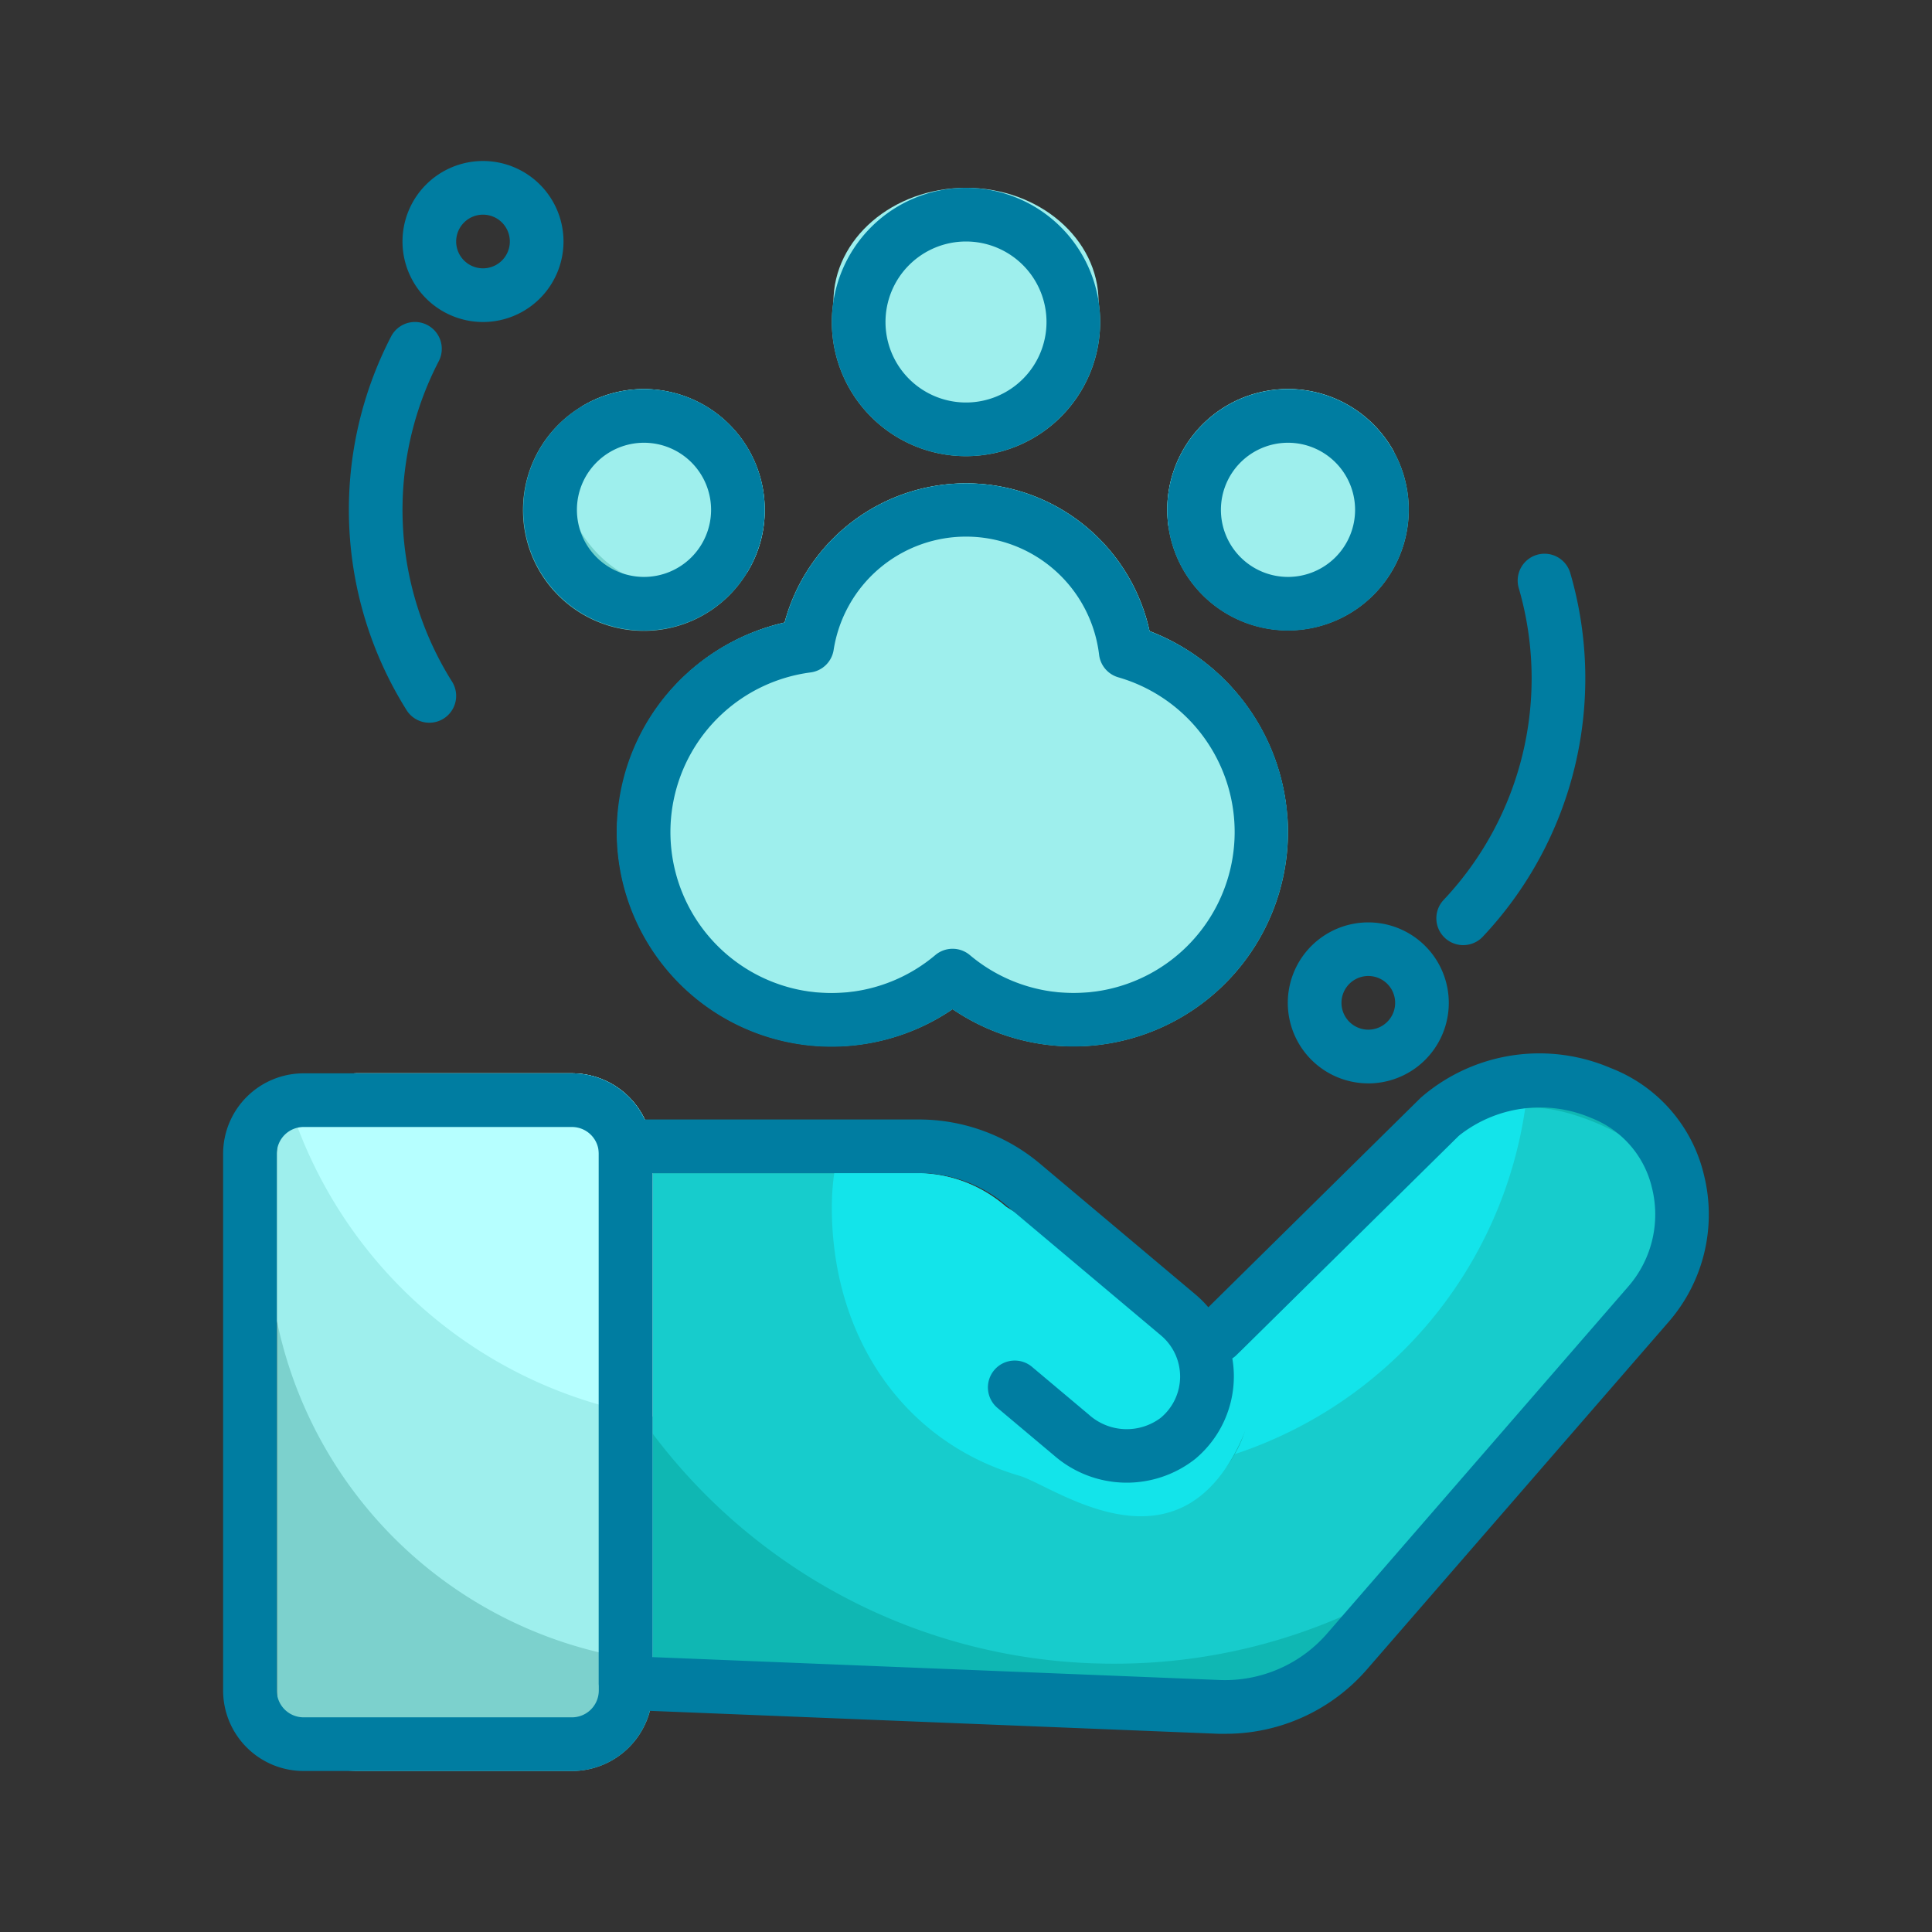 <svg xmlns="http://www.w3.org/2000/svg" id="Layer_1" height="512" viewBox="0 0 72 72" width="512" data-name="Layer 1"><rect x="0" y="0" width="72" height="72" fill="#333333" stroke="none"/><path d="m24.32 43v20a3.009 3.009 0 0 1 -3 3h-8a3 3 0 0 1 -3-3v-20c0-.1.01-.2.02-.3 0-.01.01-.02 0-.04.05-.22.11-.43.16-.65v-.01a2.991 2.991 0 0 1 2.82-2h8a3.009 3.009 0 0 1 3 3z" fill="#7cd1cd"></path><path d="m60.85 47.82s-6.43 8.35-9.8 12.06c-.51.56-.97 1.04-1.36 1.4-.97.89-2.13 1.11-3.69 1.72-4.92 1.92-22-.96-22-.96v-18.04h9.94a2.3 2.3 0 0 1 .37.02 5.051 5.051 0 0 1 2.86 1.22l6.38 5.62a2.061 2.061 0 0 1 .71 1.5 2.027 2.027 0 0 1 -.61 1.54 2.074 2.074 0 0 1 -2.51.34s-6.43-1.37-5.95-1.09l4.96 2.83a4.068 4.068 0 0 0 2.02.53 4.068 4.068 0 0 0 4.09-4.22 3.893 3.893 0 0 0 -.39-1.61c0-.01 9.18-9.07 9.18-9.07a2.094 2.094 0 0 1 .28-.24 2.028 2.028 0 0 1 .18-.13 5.06 5.06 0 0 1 .46-.27 3.715 3.715 0 0 1 1.22-.35 4.139 4.139 0 0 1 1.36.01 4.054 4.054 0 0 1 2.81 2.12 4.433 4.433 0 0 1 -.51 5.07z" fill="#0fb7b3"></path><path d="m61.16 48.54s-6.43 7.35-9.8 11.06a21.225 21.225 0 0 1 -9.86 2.4 21.459 21.459 0 0 1 -17.19-8.59v-9.69h9.94a2.3 2.3 0 0 1 .37.02 5.051 5.051 0 0 1 2.86 1.22l6.38 5.62a2.061 2.061 0 0 1 .71 1.5 2.027 2.027 0 0 1 -.61 1.54 2.074 2.074 0 0 1 -2.51.34s-6.43-1.37-5.95-1.09l3.3 1.88.22.13 1.44.82a4.068 4.068 0 0 0 2.02.53 4.129 4.129 0 0 0 2.9-1.19 4.033 4.033 0 0 0 .64-.85 4.212 4.212 0 0 0 .34-.75 3.851 3.851 0 0 0 .21-1.43 3.893 3.893 0 0 0 -.39-1.61c0-.01 2.55-2.52 4.8-4.74 1.79-1.76 3.38-3.33 3.38-3.33a2.094 2.094 0 0 1 .28-.24 2.028 2.028 0 0 1 .18-.13 5.06 5.06 0 0 1 .46-.27 3.715 3.715 0 0 1 1.22-.35c.11-.02.23-.03.34-.04a3.884 3.884 0 0 1 1.02.05c1.22.22 3.23 1.04 3.81 2.12a4.433 4.433 0 0 1 -.51 5.07z" fill="#17cccc"></path><path d="m56.84 41.3a16 16 0 0 1 -10.82 12.89 4.027 4.027 0 0 0 .55-2.18 3.893 3.893 0 0 0 -.39-1.61c0-.01 8.18-8.07 8.18-8.07a2.094 2.094 0 0 1 .28-.24 2.028 2.028 0 0 1 .18-.13 5.06 5.06 0 0 1 .46-.27 3.715 3.715 0 0 1 1.22-.35c.11-.02.23-.03.34-.04z" fill="#13e4ea"></path><path d="m46.26 50.4a2.061 2.061 0 0 1 .71 1.5c.02.58-.381 1-.61 1.54-2.36 5.56-7.077 1.936-8.36 1.56-4.386-1.286-7-5.24-7-10a9.075 9.075 0 0 1 .09-1.28h3.16a2.3 2.3 0 0 1 .37.02 5.051 5.051 0 0 1 2.86 1.22z" fill="#13e4ea"></path><path d="m24.32 43v18.92a16.039 16.039 0 0 1 -14-12.69v-6.23c0-.1.01-.2.02-.3 0-.01.01-.02 0-.04.05-.22.11-.43.16-.65v-.01a2.522 2.522 0 0 1 .35-.67 2.936 2.936 0 0 1 2.47-1.33h8a3.009 3.009 0 0 1 3 3z" fill="#9eefed"></path><path d="m24.32 43v9.79a17.027 17.027 0 0 1 -13.47-11.46 2.936 2.936 0 0 1 2.47-1.33h8a3.009 3.009 0 0 1 3 3z" fill="#b6ffff"></path><path d="m45.673 64.613c-.088 0-.176 0-.264 0l-22.135-.893a1 1 0 0 1 -.959-1v-20a1 1 0 0 1 1-1h10.935a7.008 7.008 0 0 1 4.5 1.641l5.8 4.878a4.107 4.107 0 0 1 .481.479l7.915-7.808a6.736 6.736 0 0 1 7.068-1.112 5.668 5.668 0 0 1 3.486 3.982 6.1 6.1 0 0 1 -1.3 5.466l-11.246 12.954a6.964 6.964 0 0 1 -5.281 2.413zm-21.358-2.857 21.171.854a5.04 5.04 0 0 0 3.958-1.718l11.245-12.956a4.092 4.092 0 0 0 .874-3.672 3.694 3.694 0 0 0 -2.261-2.6 4.859 4.859 0 0 0 -4.946.671l-8.273 8.162a1 1 0 0 1 -.158.127 3.938 3.938 0 0 1 .057.671 4.009 4.009 0 0 1 -1.438 3.074 4.125 4.125 0 0 1 -5.252-.119l-2.1-1.765a1 1 0 1 1 1.286-1.531l2.1 1.765a2.109 2.109 0 0 0 2.676.121 2 2 0 0 0 .016-3.069l-5.8-4.878a5 5 0 0 0 -3.217-1.173h-9.938z" fill="#007da1"></path><path d="m21.315 66h-10a3 3 0 0 1 -3-3v-20a3 3 0 0 1 3-3h10a3 3 0 0 1 3 3v20a3 3 0 0 1 -3 3zm-10-24a1 1 0 0 0 -1 1v20a1 1 0 0 0 1 1h10a1 1 0 0 0 1-1v-20a1 1 0 0 0 -1-1z" fill="#007da1"></path><path d="m41 12a5 5 0 0 1 -10 0 4.557 4.557 0 0 1 .06-.75 5 5 0 0 1 9.88 0 4.557 4.557 0 0 1 .06.75z" fill="#75d3ce"></path><path d="m28.5 19a4.432 4.432 0 0 1 -.66 2.34 4.5 4.5 0 1 1 -6.18-6.18 4.432 4.432 0 0 1 2.34-.66 4.507 4.507 0 0 1 4.5 4.5z" fill="#75d3ce"></path><path d="m52.5 19a4.5 4.5 0 0 1 -8.95.66 4.651 4.651 0 0 1 -.05-.66 4.5 4.5 0 1 1 9 0z" fill="#75d3ce"></path><ellipse cx="36" cy="11.25" fill="#9eefed" rx="4.94" ry="4.25"></ellipse><path d="m28.5 19a4.432 4.432 0 0 1 -.66 2.34 4.432 4.432 0 0 1 -2.34.66 4.507 4.507 0 0 1 -4.5-4.5 4.432 4.432 0 0 1 .66-2.34 4.432 4.432 0 0 1 2.34-.66 4.507 4.507 0 0 1 4.5 4.5z" fill="#9eefed"></path><path d="m52 17.5a4.5 4.5 0 0 1 -8.45 2.16 4.651 4.651 0 0 1 -.05-.66 4.5 4.5 0 0 1 8.45-2.16 4.651 4.651 0 0 1 .05.66z" fill="#9eefed"></path><path d="m48 31a8 8 0 0 1 -12.5 6.61 8 8 0 0 1 -12.5-6.61 6.37 6.37 0 0 1 .07-.98 8.017 8.017 0 0 1 6.17-6.82 7 7 0 0 1 13.6.32 8.038 8.038 0 0 1 5.09 6.5 6.37 6.37 0 0 1 .07.98z" fill="#75d3ce"></path><path d="m47.93 30.02a7.991 7.991 0 0 1 -12.43 5.59 7.991 7.991 0 0 1 -12.43-5.59 8.017 8.017 0 0 1 6.17-6.82 7 7 0 0 1 13.6.32 8.038 8.038 0 0 1 5.09 6.5z" fill="#9eefed"></path><g fill="#007da1"><path d="m36 17a5 5 0 1 1 5-5 5.006 5.006 0 0 1 -5 5zm0-8a3 3 0 1 0 3 3 3 3 0 0 0 -3-3z"></path><path d="m24 23.5a4.5 4.5 0 1 1 4.5-4.5 4.505 4.505 0 0 1 -4.5 4.5zm0-7a2.5 2.5 0 1 0 2.5 2.5 2.5 2.5 0 0 0 -2.5-2.5z"></path><path d="m48 23.5a4.5 4.5 0 1 1 4.5-4.5 4.505 4.505 0 0 1 -4.5 4.5zm0-7a2.5 2.5 0 1 0 2.5 2.5 2.5 2.5 0 0 0 -2.5-2.5z"></path><path d="m16 26.934a1 1 0 0 1 -.846-.466 14.039 14.039 0 0 1 -.578-13.93 1 1 0 0 1 1.775.924 12.027 12.027 0 0 0 .494 11.938 1 1 0 0 1 -.845 1.534z"></path><path d="m18 12a3 3 0 1 1 3-3 3 3 0 0 1 -3 3zm0-4a1 1 0 1 0 1 1 1 1 0 0 0 -1-1z"></path><path d="m54.528 35.222a1 1 0 0 1 -.726-1.687 12.033 12.033 0 0 0 2.798-11.617 1 1 0 0 1 1.919-.564 14.037 14.037 0 0 1 -3.26 13.554 1 1 0 0 1 -.731.314z"></path><path d="m50.992 40.374a3 3 0 0 1 -2.885-3.821 3 3 0 1 1 2.885 3.822zm-.961-3.274a1 1 0 1 0 1.236-.689 1 1 0 0 0 -1.236.689z"></path><path d="m40 39a8 8 0 0 1 -4.5-1.389 8 8 0 1 1 -6.26-14.411 7 7 0 0 1 13.6.322 8 8 0 0 1 -2.84 15.478zm-4.5-3.642a1 1 0 0 1 .644.235 6 6 0 1 0 5.53-10.352 1 1 0 0 1 -.714-.841 4.994 4.994 0 0 0 -9.893-.178 1 1 0 0 1 -.857.837 6 6 0 1 0 4.646 10.534 1 1 0 0 1 .644-.235z"></path></g></svg>